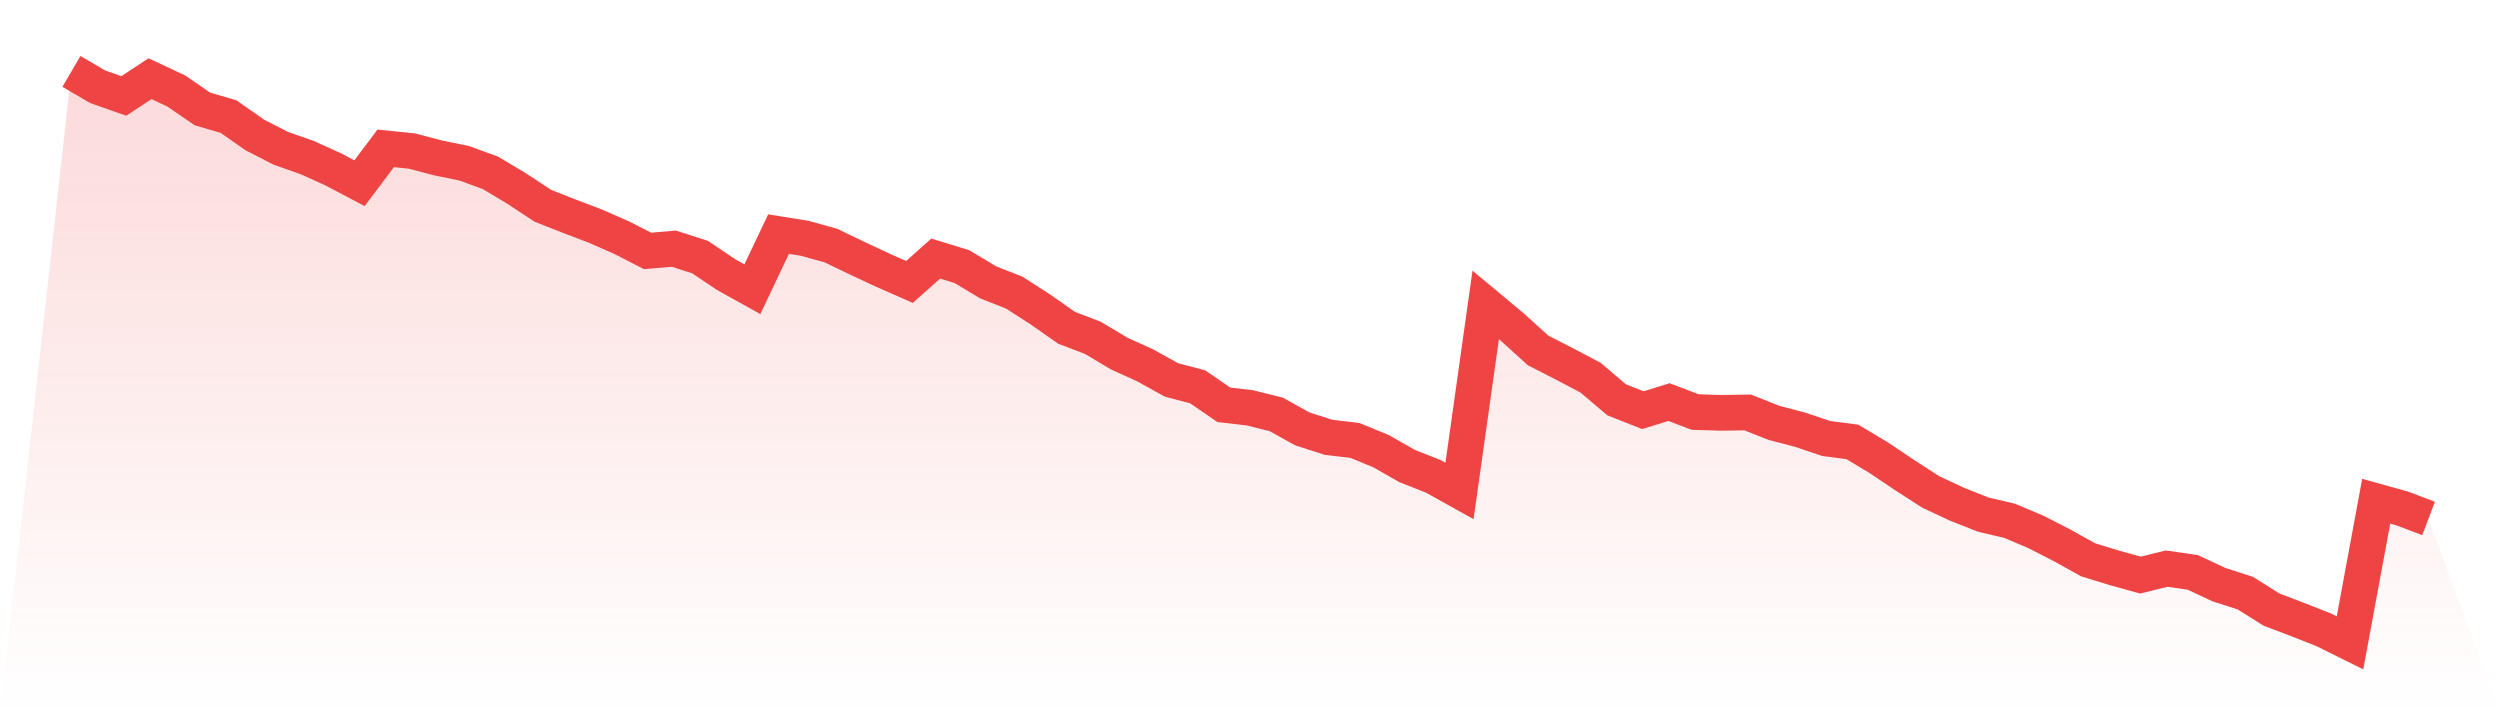 <svg viewBox="0 0 140 40" xmlns="http://www.w3.org/2000/svg">
<defs>
<linearGradient id="gradient" x1="0" x2="0" y1="0" y2="1">
<stop offset="0%" stop-color="#ef4444" stop-opacity="0.2"/>
<stop offset="100%" stop-color="#ef4444" stop-opacity="0"/>
</linearGradient>
</defs>
<path d="M4,4 L4,4 L5.467,4.857 L6.933,5.372 L8.4,4.407 L9.867,5.093 L11.333,6.1 L12.8,6.529 L14.267,7.558 L15.733,8.308 L17.2,8.823 L18.667,9.487 L20.133,10.259 L21.6,8.308 L23.067,8.458 L24.533,8.844 L26,9.144 L27.467,9.68 L28.933,10.559 L30.4,11.523 L31.867,12.102 L33.333,12.659 L34.8,13.302 L36.267,14.052 L37.733,13.924 L39.2,14.395 L40.667,15.381 L42.133,16.196 L43.6,13.109 L45.067,13.345 L46.533,13.752 L48,14.459 L49.467,15.145 L50.933,15.788 L52.4,14.481 L53.867,14.931 L55.333,15.81 L56.8,16.388 L58.267,17.332 L59.733,18.36 L61.2,18.918 L62.667,19.796 L64.133,20.461 L65.6,21.275 L67.067,21.661 L68.533,22.668 L70,22.84 L71.467,23.204 L72.933,24.019 L74.4,24.49 L75.867,24.662 L77.333,25.262 L78.8,26.098 L80.267,26.676 L81.733,27.491 L83.2,17.074 L84.667,18.296 L86.133,19.625 L87.6,20.375 L89.067,21.147 L90.533,22.39 L92,22.969 L93.467,22.518 L94.933,23.076 L96.4,23.119 L97.867,23.097 L99.333,23.676 L100.8,24.062 L102.267,24.555 L103.733,24.747 L105.2,25.626 L106.667,26.612 L108.133,27.555 L109.6,28.241 L111.067,28.82 L112.533,29.163 L114,29.784 L115.467,30.534 L116.933,31.349 L118.4,31.799 L119.867,32.206 L121.333,31.842 L122.8,32.056 L124.267,32.742 L125.733,33.214 L127.2,34.135 L128.667,34.693 L130.133,35.271 L131.6,36 L133.067,28.07 L134.533,28.477 L136,29.034 L140,40 L0,40 z" fill="url(#gradient)"/>
<path d="M4,4 L4,4 L5.467,4.857 L6.933,5.372 L8.4,4.407 L9.867,5.093 L11.333,6.1 L12.8,6.529 L14.267,7.558 L15.733,8.308 L17.2,8.823 L18.667,9.487 L20.133,10.259 L21.6,8.308 L23.067,8.458 L24.533,8.844 L26,9.144 L27.467,9.68 L28.933,10.559 L30.4,11.523 L31.867,12.102 L33.333,12.659 L34.8,13.302 L36.267,14.052 L37.733,13.924 L39.2,14.395 L40.667,15.381 L42.133,16.196 L43.6,13.109 L45.067,13.345 L46.533,13.752 L48,14.459 L49.467,15.145 L50.933,15.788 L52.4,14.481 L53.867,14.931 L55.333,15.81 L56.8,16.388 L58.267,17.332 L59.733,18.36 L61.2,18.918 L62.667,19.796 L64.133,20.461 L65.6,21.275 L67.067,21.661 L68.533,22.668 L70,22.84 L71.467,23.204 L72.933,24.019 L74.4,24.49 L75.867,24.662 L77.333,25.262 L78.8,26.098 L80.267,26.676 L81.733,27.491 L83.2,17.074 L84.667,18.296 L86.133,19.625 L87.6,20.375 L89.067,21.147 L90.533,22.39 L92,22.969 L93.467,22.518 L94.933,23.076 L96.4,23.119 L97.867,23.097 L99.333,23.676 L100.8,24.062 L102.267,24.555 L103.733,24.747 L105.2,25.626 L106.667,26.612 L108.133,27.555 L109.6,28.241 L111.067,28.82 L112.533,29.163 L114,29.784 L115.467,30.534 L116.933,31.349 L118.4,31.799 L119.867,32.206 L121.333,31.842 L122.8,32.056 L124.267,32.742 L125.733,33.214 L127.2,34.135 L128.667,34.693 L130.133,35.271 L131.6,36 L133.067,28.07 L134.533,28.477 L136,29.034" fill="none" stroke="#ef4444" stroke-width="2"/>
</svg>